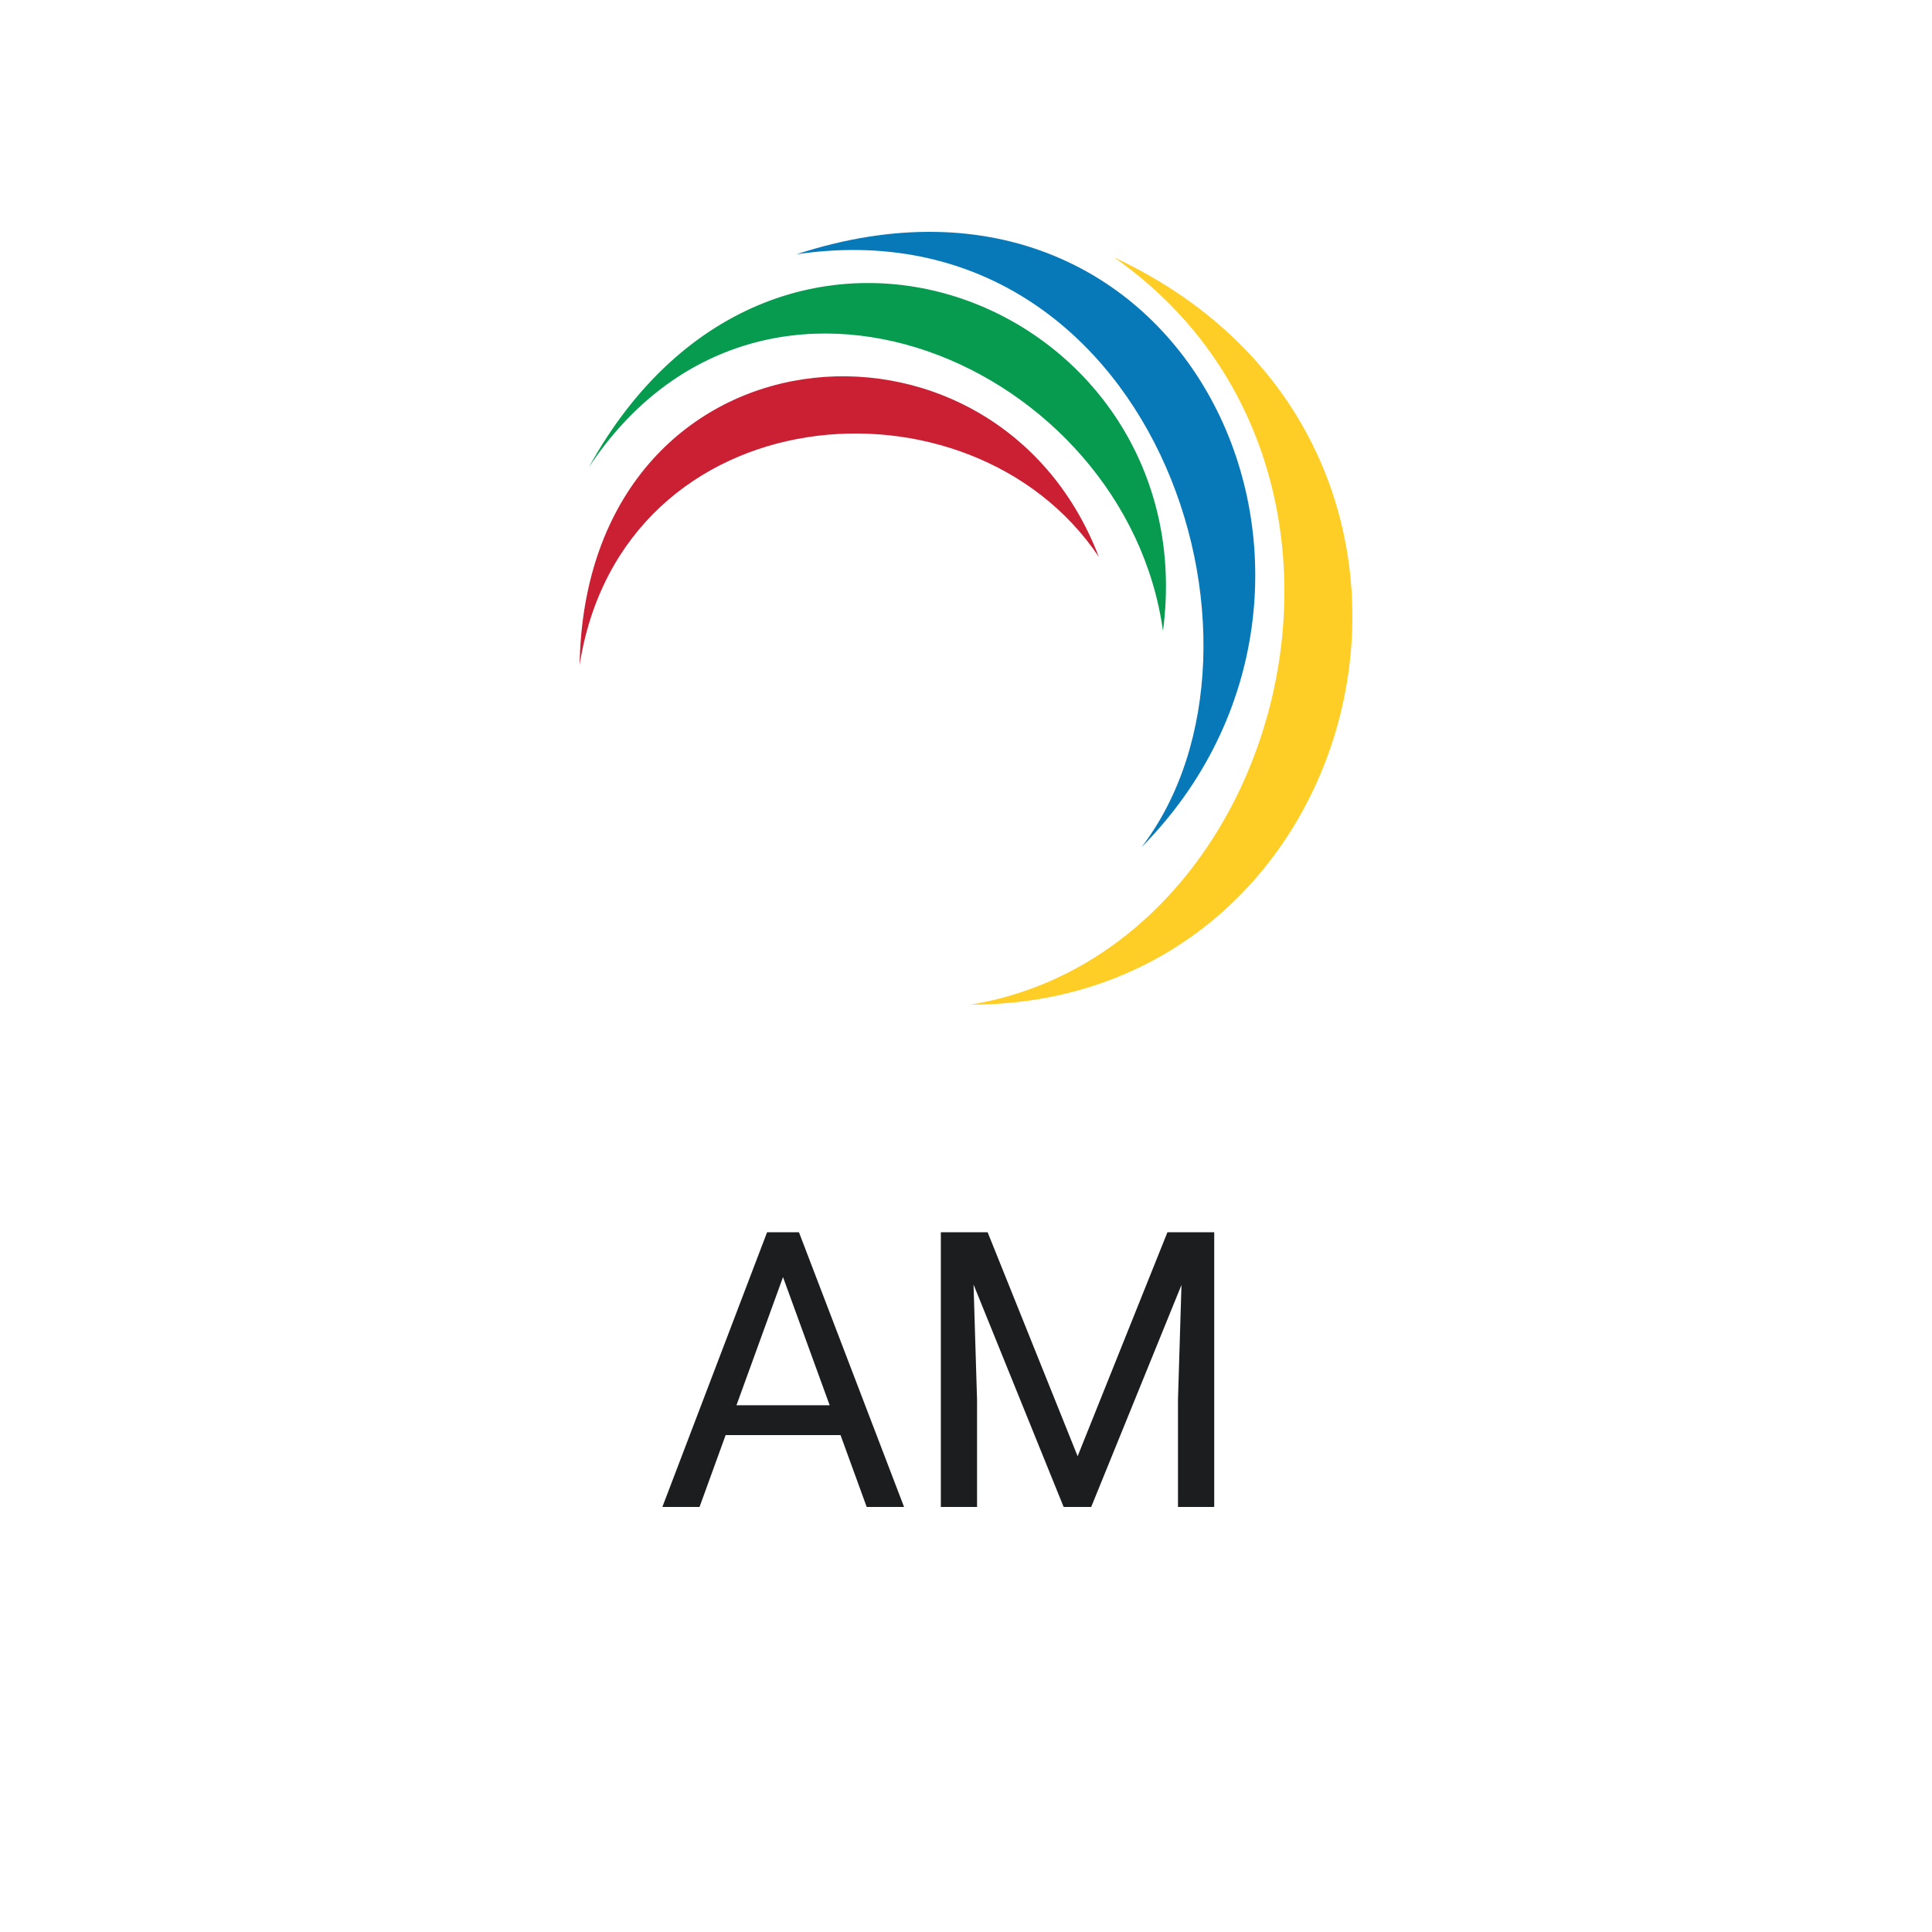 <svg width="50" height="50" viewBox="0 0 50 50" fill="none" xmlns="http://www.w3.org/2000/svg">
<path d="M28.833 6.661C36.579 12.095 33.338 24.642 25.118 26C35.63 26 39.108 11.456 28.833 6.661Z" fill="#FFCE26"/>
<path d="M20.612 6.581C29.781 5.223 33.575 16.65 29.544 21.924C36.184 15.212 30.888 3.225 20.612 6.581Z" fill="#0879B8"/>
<path d="M15.237 12.095C19.743 5.303 29.149 9.458 30.098 16.331C31.204 7.94 20.138 3.225 15.237 12.095Z" fill="#069B4F"/>
<path d="M15 17.21C16.107 10.177 25.118 9.458 28.438 14.413C25.75 7.38 15.158 8.259 15 17.21Z" fill="#CB2034"/>
<path d="M20.457 32.52L18.104 39H17.142L19.852 31.891H20.472L20.457 32.52ZM22.43 39L20.071 32.52L20.057 31.891H20.677L23.397 39H22.43ZM22.308 36.368V37.14H18.314V36.368H22.308Z" fill="#1C1D1F"/>
<path d="M24.647 31.891H25.56L27.889 37.687L30.213 31.891H31.131L28.24 39H27.527L24.647 31.891ZM24.349 31.891H25.154L25.286 36.227V39H24.349V31.891ZM30.618 31.891H31.424V39H30.486V36.227L30.618 31.891Z" fill="#1C1D1F"/>
</svg>
